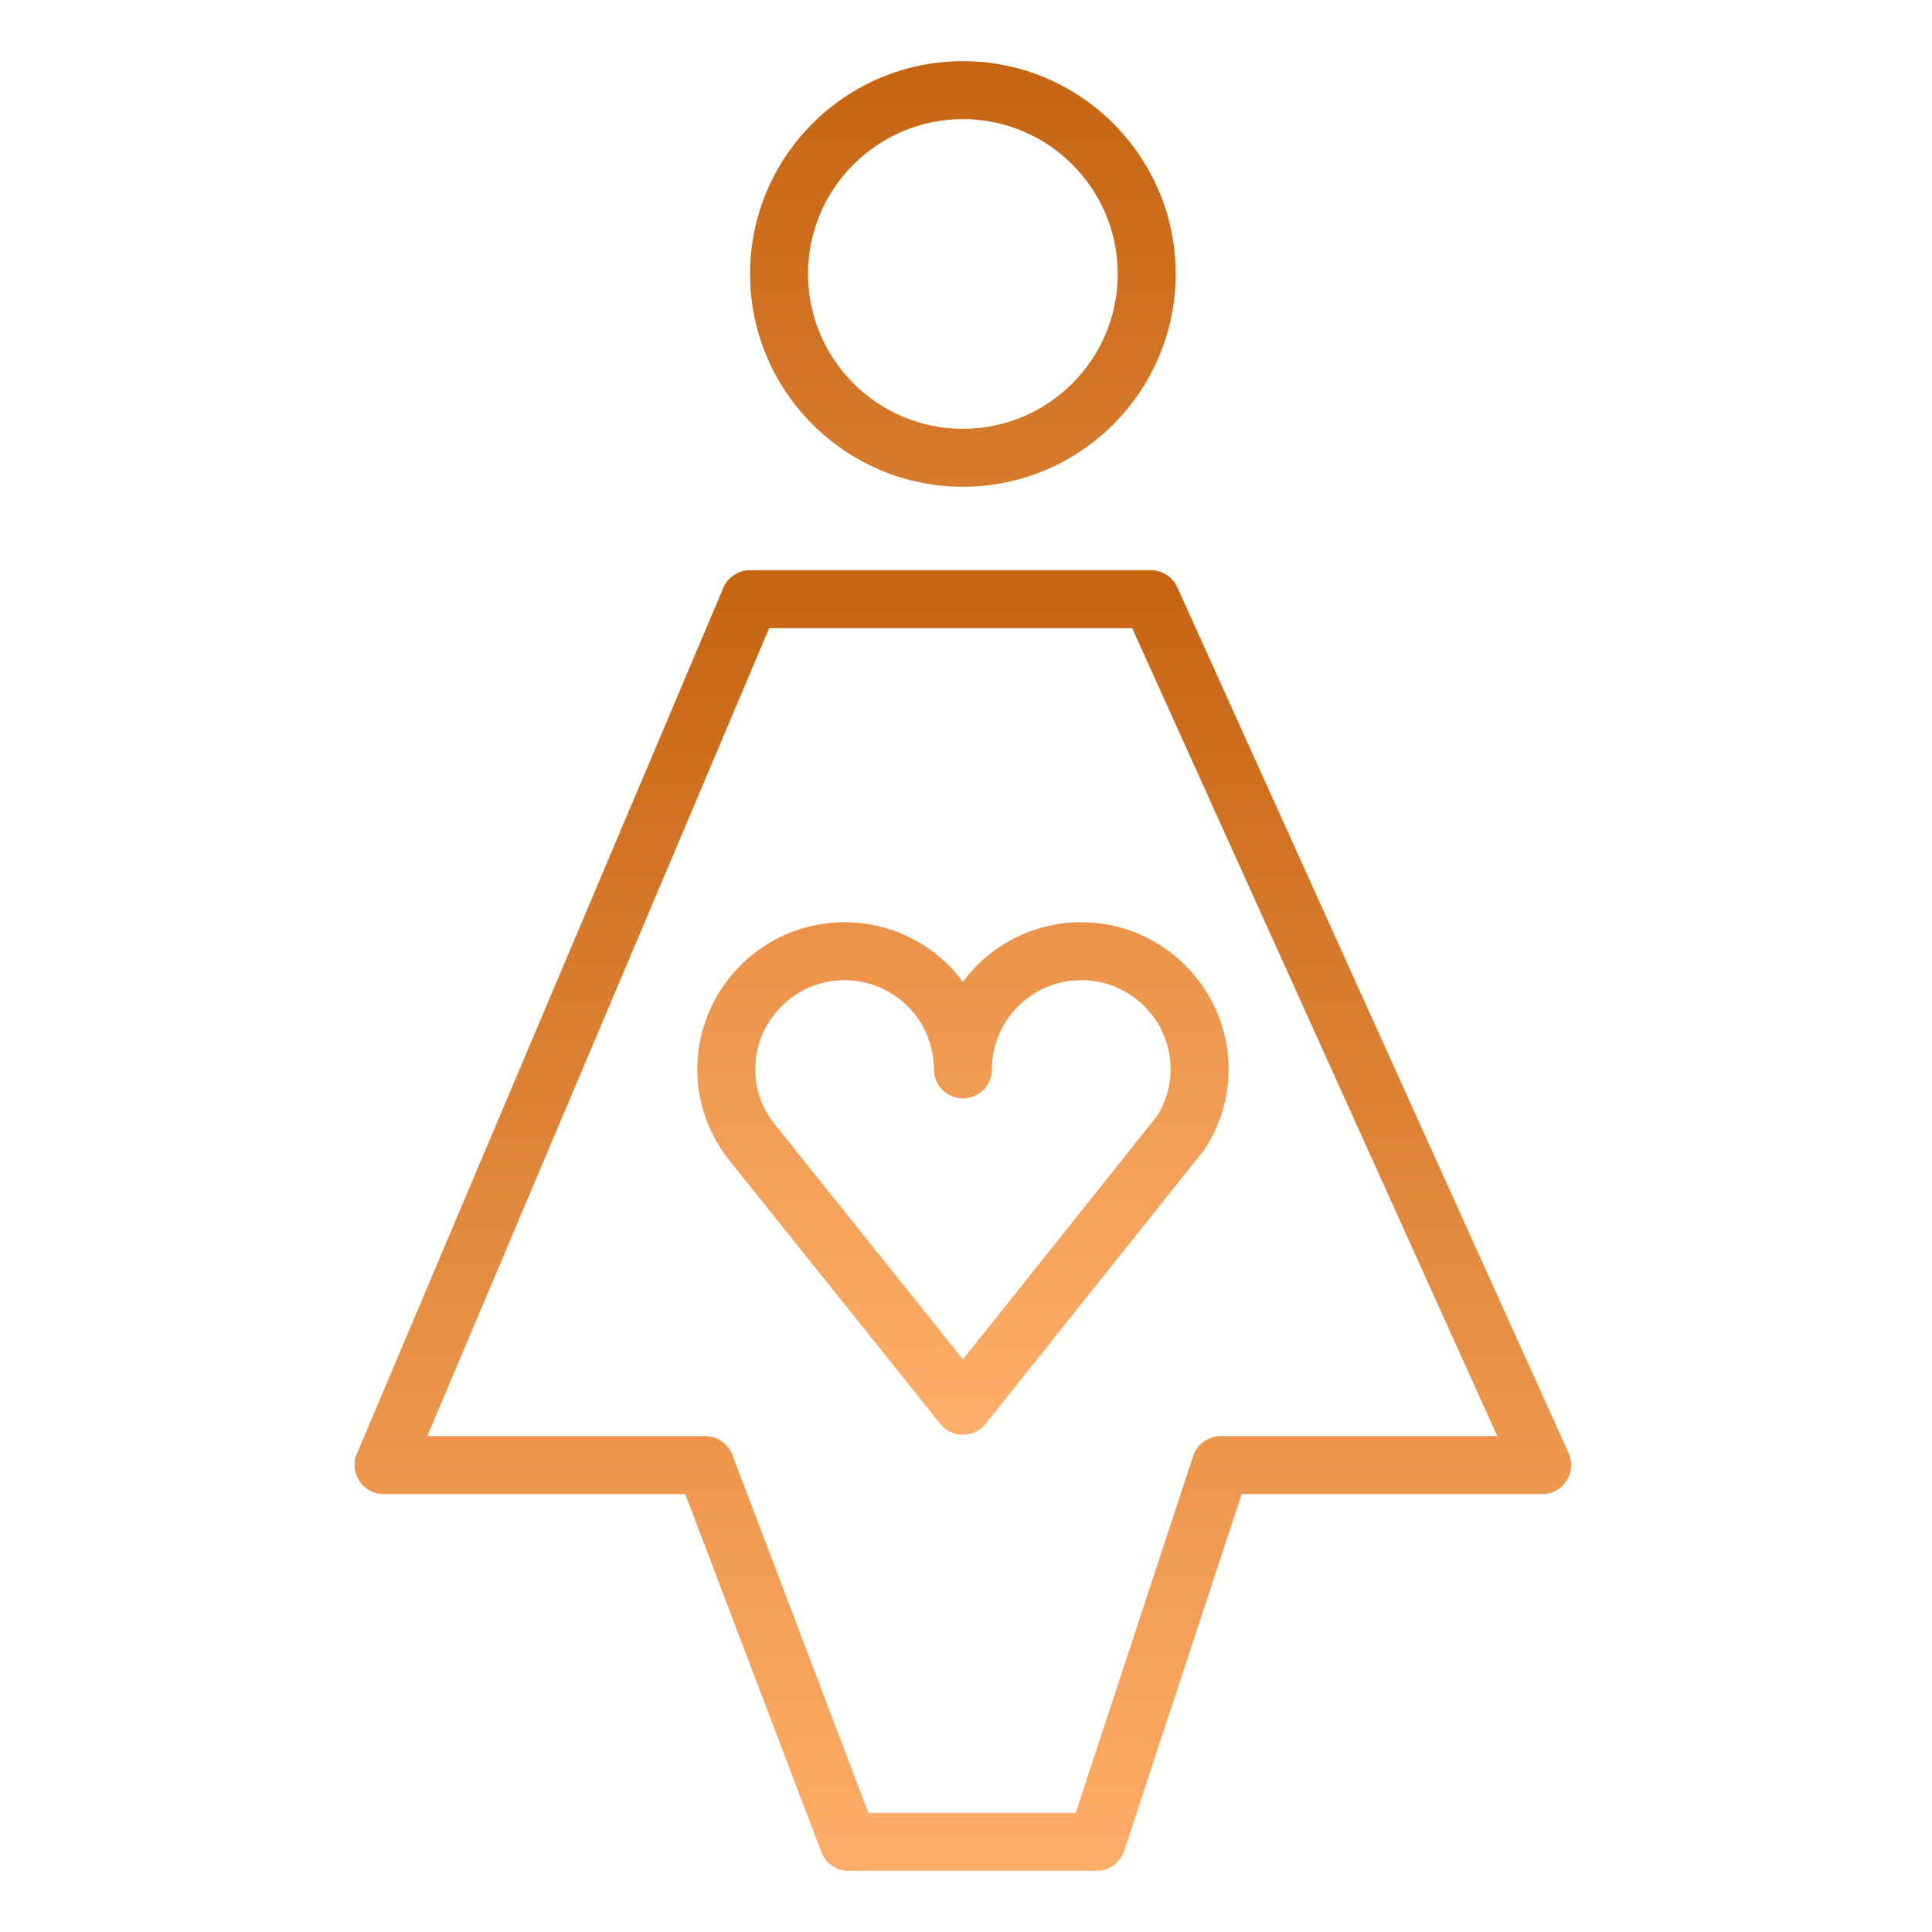 <?xml version="1.0" encoding="UTF-8"?> <svg xmlns="http://www.w3.org/2000/svg" width="100" height="100" viewBox="0 0 100 100" fill="none"><path fill-rule="evenodd" clip-rule="evenodd" d="M49.841 50.82C49.132 49.862 48.208 49.084 47.144 48.548C46.08 48.013 44.905 47.734 43.714 47.734C39.511 47.734 36.091 51.152 36.091 55.355C36.091 56.991 36.616 58.557 37.641 59.921L48.671 73.701C48.955 74.056 49.387 74.263 49.842 74.263C50.298 74.263 50.73 74.055 51.015 73.699L62.287 59.572C62.319 59.532 62.349 59.49 62.377 59.447C63.166 58.228 63.589 56.808 63.594 55.356C63.594 51.154 60.171 47.735 55.964 47.735C54.773 47.734 53.599 48.013 52.535 48.549C51.472 49.085 50.549 49.863 49.841 50.82ZM60.594 55.354C60.594 56.191 60.351 57.023 59.891 57.764L49.84 70.36L40.012 58.082C39.415 57.297 39.092 56.339 39.091 55.353C39.092 54.128 39.58 52.953 40.447 52.087C41.313 51.22 42.488 50.733 43.714 50.732C44.94 50.733 46.116 51.219 46.983 52.086C47.851 52.952 48.339 54.127 48.342 55.353C48.342 55.751 48.5 56.132 48.781 56.414C49.062 56.695 49.444 56.853 49.842 56.853C50.24 56.853 50.621 56.695 50.903 56.414C51.184 56.132 51.342 55.751 51.342 55.353C51.343 54.128 51.831 52.953 52.697 52.087C53.564 51.22 54.739 50.733 55.964 50.732C58.517 50.734 60.594 52.806 60.594 55.354ZM49.842 25.195C55.914 25.195 60.854 20.252 60.854 14.176C60.854 8.105 55.915 3.166 49.842 3.166C43.767 3.166 38.823 8.105 38.823 14.176C38.824 20.252 43.767 25.195 49.842 25.195ZM49.842 6.166C54.26 6.166 57.854 9.759 57.854 14.176C57.854 18.598 54.26 22.195 49.842 22.195C45.42 22.195 41.823 18.598 41.823 14.176C41.824 9.759 45.42 6.166 49.842 6.166Z" fill="url(#paint0_linear_271_10)"></path><path fill-rule="evenodd" clip-rule="evenodd" d="M81.194 75.216L60.937 30.397C60.818 30.134 60.626 29.911 60.383 29.755C60.141 29.598 59.858 29.515 59.57 29.515H38.819C38.524 29.515 38.236 29.602 37.99 29.765C37.744 29.927 37.552 30.159 37.437 30.431L18.47 75.25C18.374 75.478 18.335 75.726 18.359 75.973C18.382 76.219 18.465 76.456 18.602 76.663C18.739 76.869 18.924 77.038 19.143 77.156C19.361 77.273 19.604 77.335 19.852 77.335H35.469L42.512 95.869C42.62 96.153 42.812 96.398 43.062 96.571C43.313 96.743 43.61 96.836 43.914 96.836H56.761C57.408 96.836 57.983 96.42 58.186 95.805L64.268 77.335H79.827C80.078 77.335 80.324 77.271 80.544 77.151C80.764 77.031 80.951 76.858 81.087 76.647C81.222 76.436 81.303 76.195 81.322 75.945C81.341 75.695 81.297 75.445 81.194 75.216ZM63.183 74.334C62.536 74.334 61.961 74.75 61.758 75.365L55.676 93.835H44.948L37.905 75.301C37.797 75.017 37.605 74.772 37.354 74.599C37.104 74.426 36.807 74.334 36.503 74.334H22.115L39.812 32.514H58.601L77.501 74.334H63.183Z" fill="url(#paint1_linear_271_10)"></path><defs><linearGradient id="paint0_linear_271_10" x1="49.842" y1="3.166" x2="49.842" y2="74.263" gradientUnits="userSpaceOnUse"><stop stop-color="#C66411"></stop><stop offset="1" stop-color="#FFAE69"></stop></linearGradient><linearGradient id="paint1_linear_271_10" x1="49.839" y1="29.515" x2="49.839" y2="96.836" gradientUnits="userSpaceOnUse"><stop stop-color="#C66411"></stop><stop offset="1" stop-color="#FFAE69"></stop></linearGradient></defs></svg> 